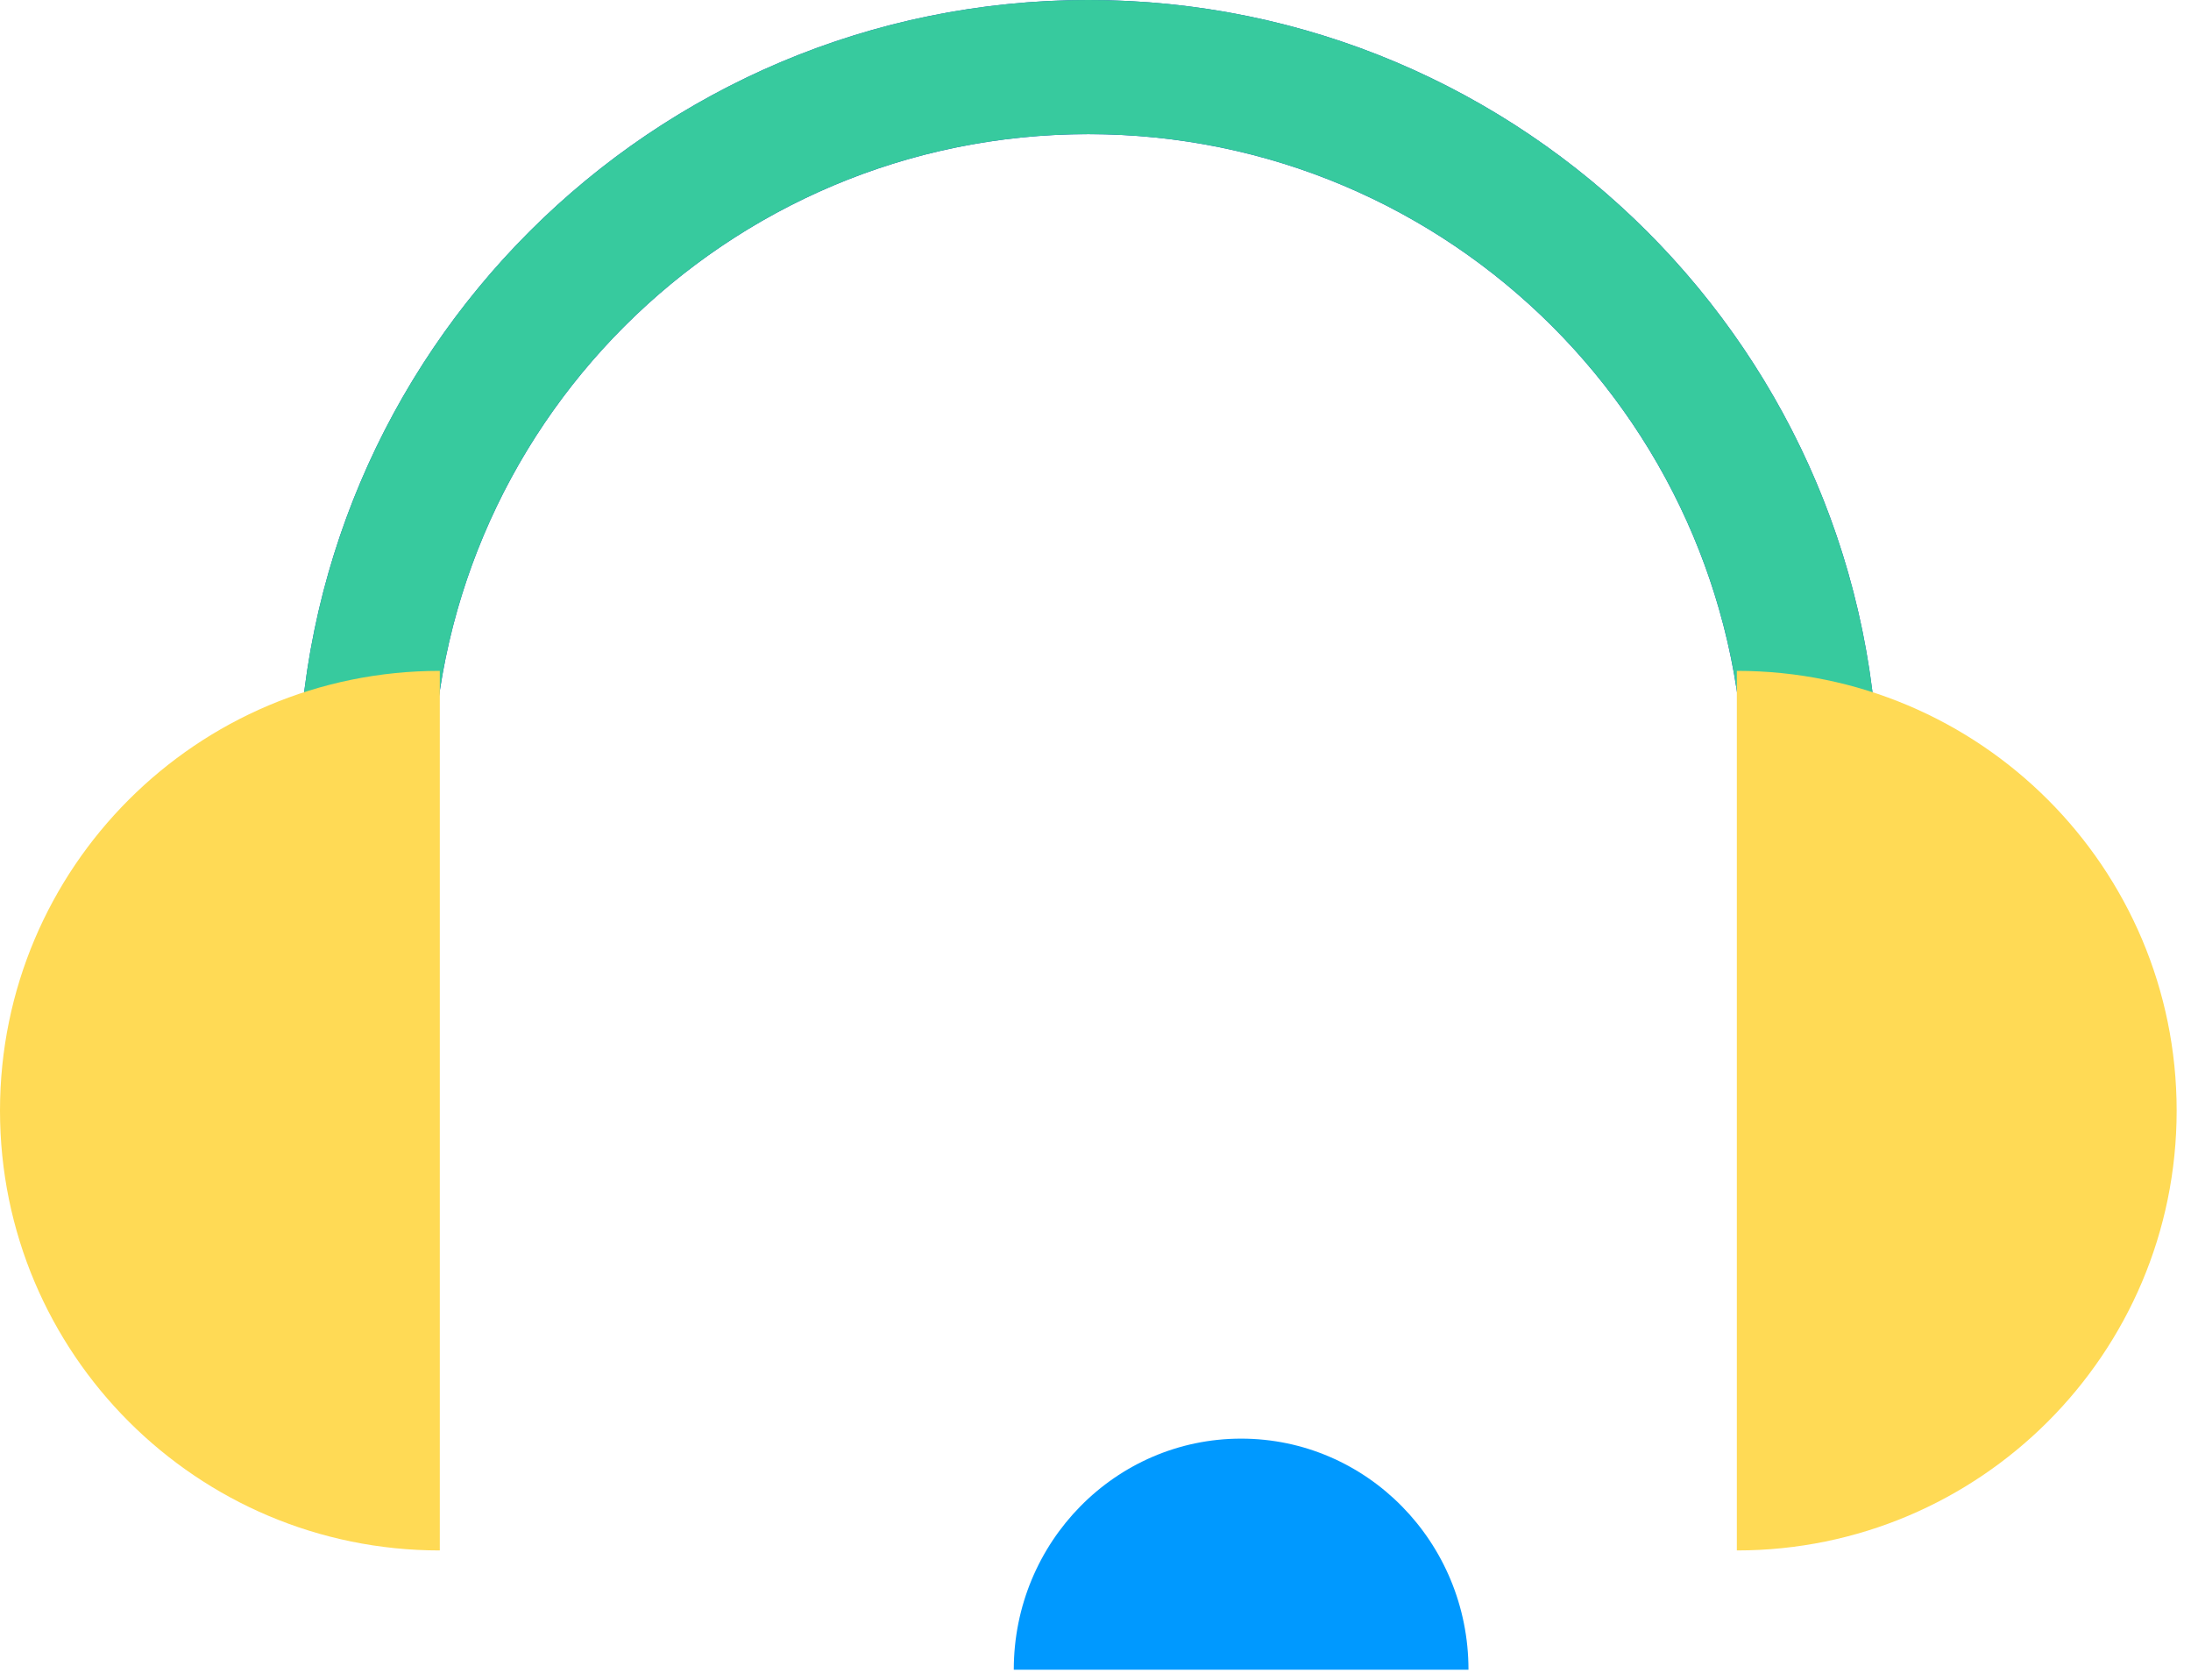 <svg width="60" height="46" viewBox="0 0 60 46" fill="none" xmlns="http://www.w3.org/2000/svg">
<path fill-rule="evenodd" clip-rule="evenodd" d="M29.804 3.674C19.882 3.674 11.84 11.717 11.84 21.638C11.84 22.653 11.017 23.475 10.003 23.475C8.988 23.475 8.165 22.653 8.165 21.638C8.165 9.688 17.853 0 29.804 0C41.754 0 51.442 9.688 51.442 21.638C51.442 22.653 50.619 23.475 49.605 23.475C48.59 23.475 47.767 22.653 47.767 21.638C47.767 11.717 39.725 3.674 29.804 3.674Z" fill="#1C49BC"/>
<path fill-rule="evenodd" clip-rule="evenodd" d="M49.657 13.018C46.326 5.357 38.69 0 29.804 0C20.917 0 13.281 5.357 9.95 13.018C8.802 15.659 8.165 18.574 8.165 21.638C8.165 22.653 8.988 23.475 10.003 23.475C11.017 23.475 11.84 22.653 11.84 21.638C11.84 18.834 12.482 16.18 13.628 13.815C16.536 7.813 22.686 3.674 29.804 3.674C36.921 3.674 43.071 7.813 45.979 13.815C47.125 16.18 47.767 18.834 47.767 21.638C47.767 22.653 48.59 23.475 49.605 23.475C50.619 23.475 51.442 22.653 51.442 21.638C51.442 18.574 50.805 15.659 49.657 13.018Z" fill="#37CA9E"/>
<path d="M12.044 18.372L12.044 30.416L12.044 42.46C5.392 42.46 -2.35702e-07 37.068 -5.26456e-07 30.416C-8.1721e-07 23.764 5.392 18.372 12.044 18.372Z" fill="#FFDA55"/>
<path d="M47.563 18.372L47.563 30.416L47.563 42.46C54.215 42.46 59.607 37.068 59.607 30.416C59.607 23.764 54.215 18.372 47.563 18.372Z" fill="#FFDA55"/>
<path d="M27.762 45.726L33.988 45.726L40.214 45.726C40.214 42.231 37.427 39.398 33.988 39.398C30.55 39.398 27.762 42.231 27.762 45.726Z" fill="#0099FF"/>
</svg>

